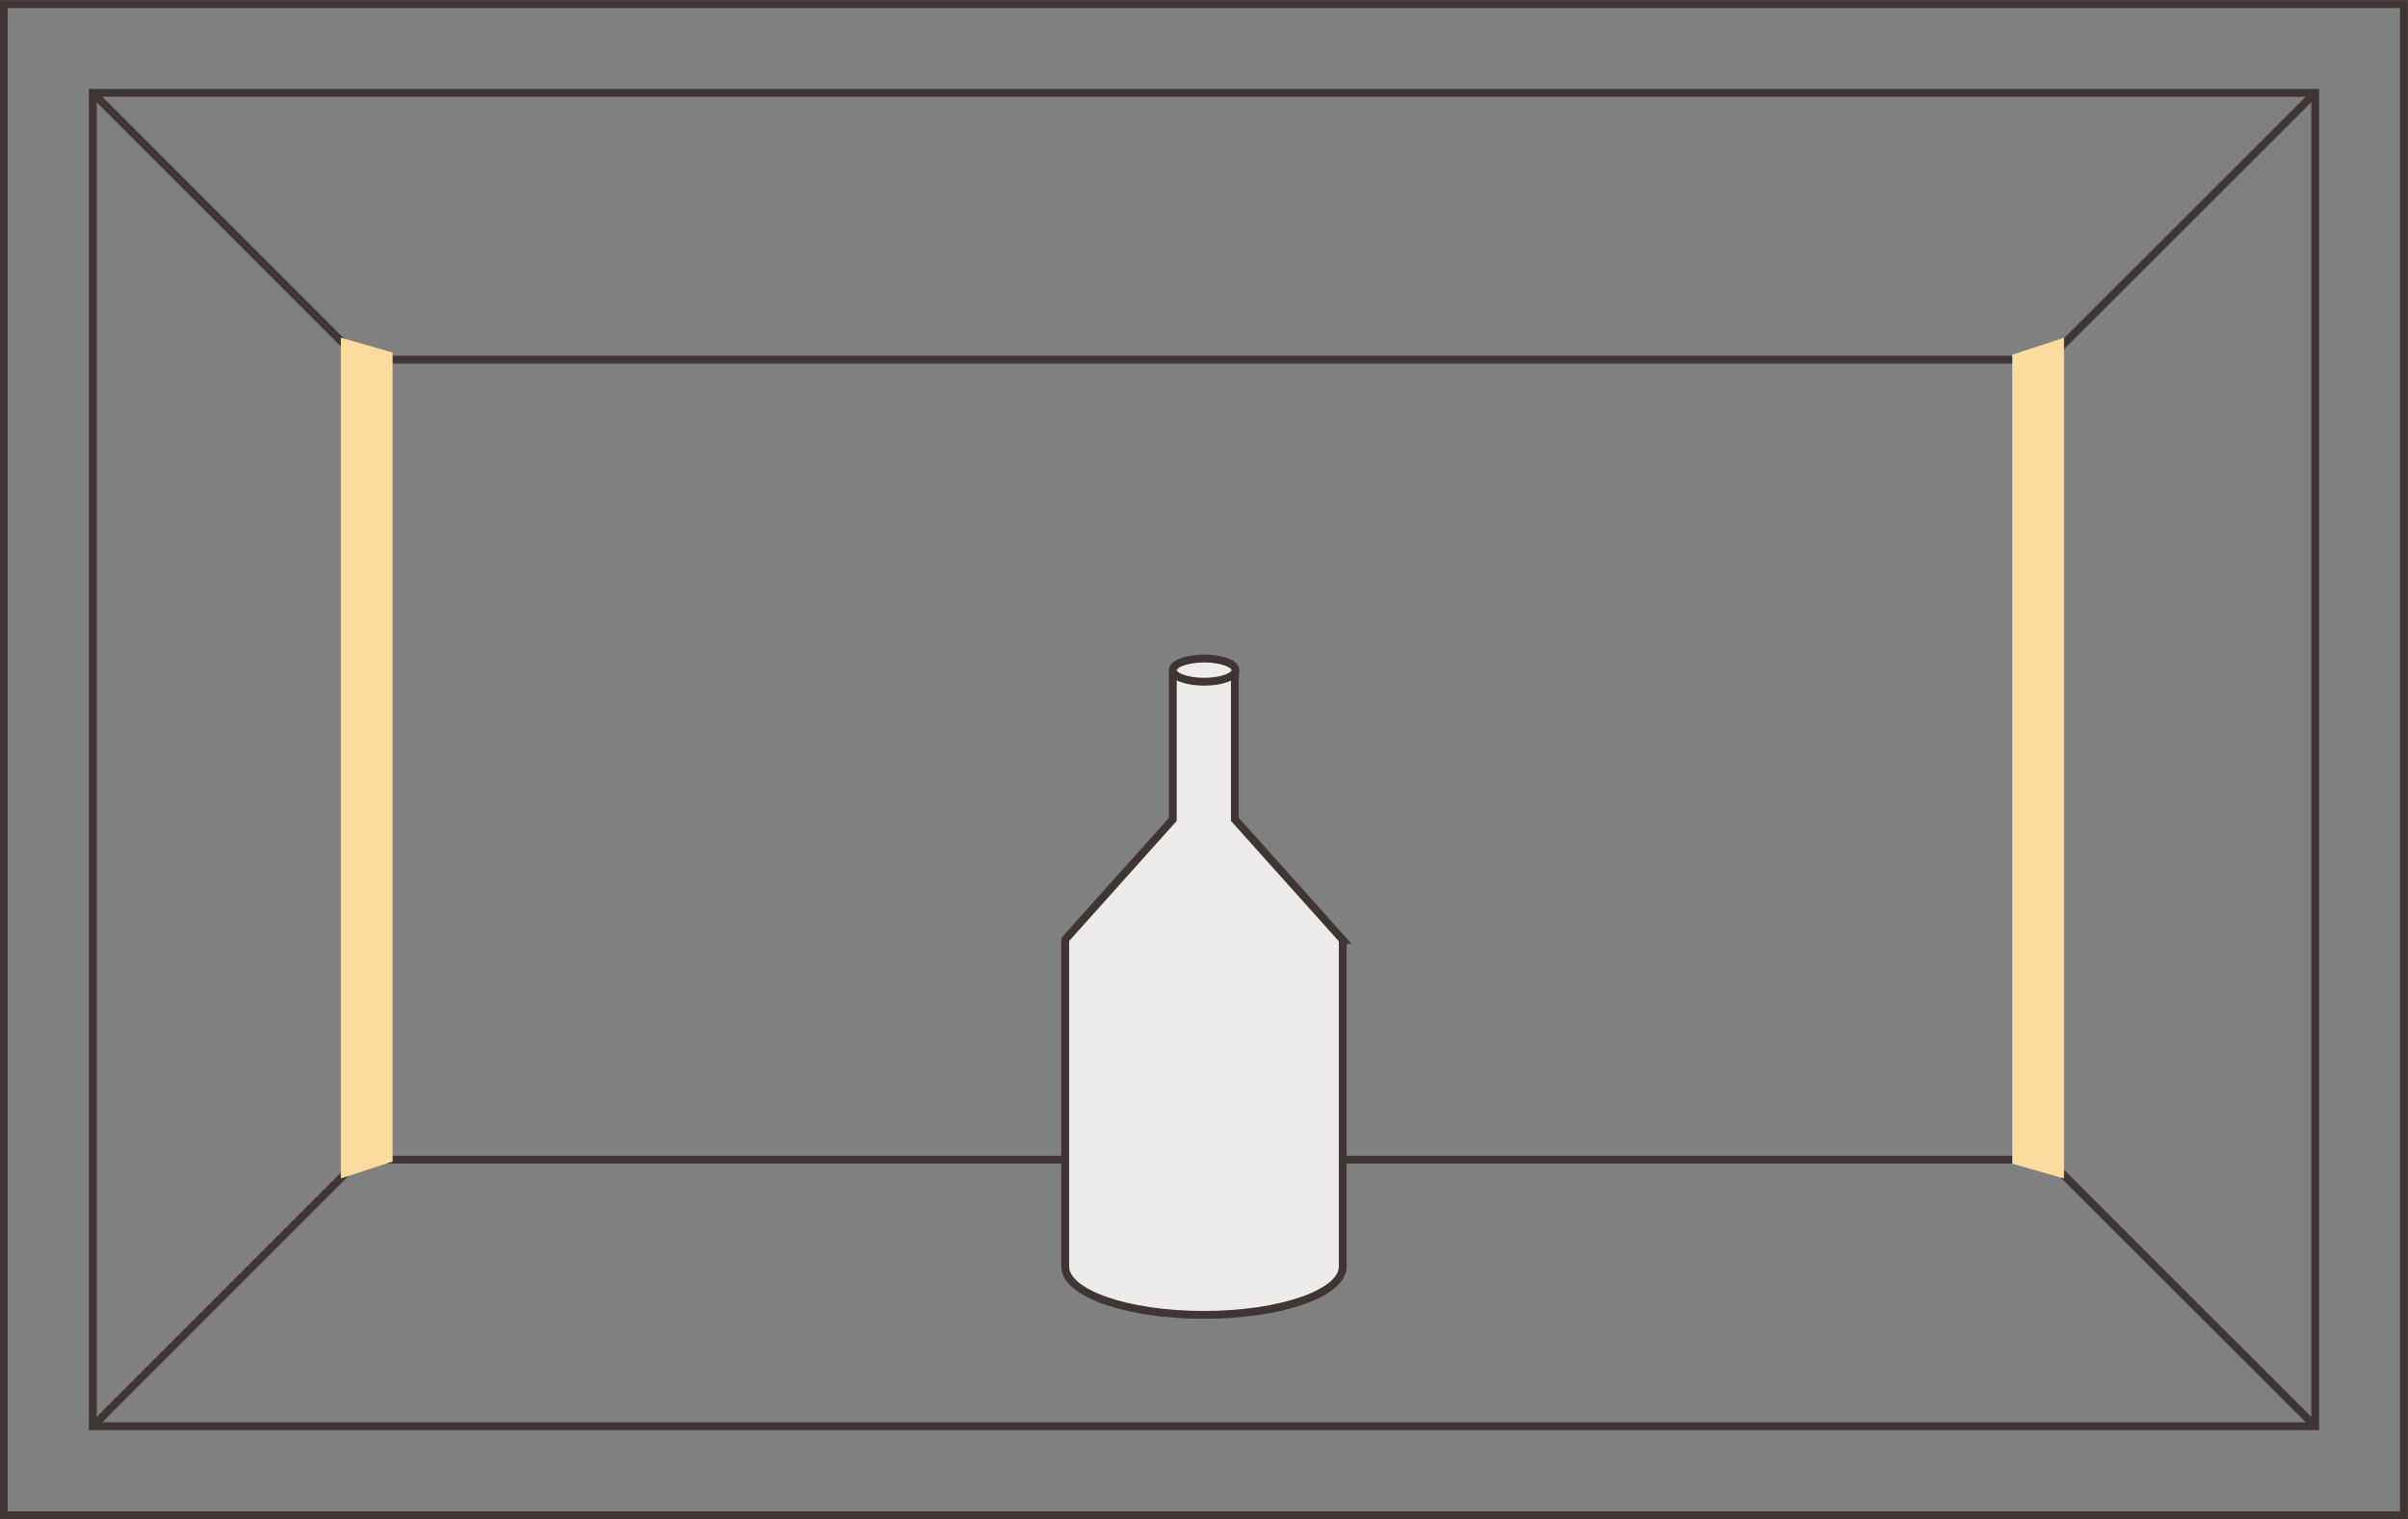 <?xml version="1.0" encoding="UTF-8"?>
<svg id="_レイヤー_2" data-name="レイヤー 2" xmlns="http://www.w3.org/2000/svg" viewBox="0 0 76.79 48.44">
  <rect x="0" y="0" width="76.79" height="48.44" fill="#808080" stroke="none"/>
  <g id="_レイヤー_2-2" data-name="レイヤー 2">
    <g>
      <rect x="14.3" y="-14.05" width="48.19" height="76.54" transform="translate(62.61 -14.17) rotate(90)" style="fill: none; stroke: #3f3534; stroke-miterlimit: 10; stroke-width: .25px;"/>
      <rect x="2.96" y="2.96" width="70.87" height="42.52" style="fill: none; stroke: #3f3534; stroke-miterlimit: 10; stroke-width: .25px;"/>
      <rect x="25.64" y="-2.71" width="25.51" height="53.86" transform="translate(62.61 -14.17) rotate(90)" style="fill: none; stroke: #3f3534; stroke-miterlimit: 10; stroke-width: .25px;"/>
      <line x1="2.96" y1="2.96" x2="11.46" y2="11.46" style="fill: #fff; stroke: #3f3534; stroke-miterlimit: 10; stroke-width: .25px;"/>
      <line x1="73.83" y1="2.96" x2="65.32" y2="11.46" style="fill: #fff; stroke: #3f3534; stroke-miterlimit: 10; stroke-width: .25px;"/>
      <line x1="65.32" y1="36.98" x2="73.83" y2="45.48" style="fill: #fff; stroke: #3f3534; stroke-miterlimit: 10; stroke-width: .25px;"/>
      <line x1="11.46" y1="36.98" x2="2.96" y2="45.48" style="fill: #fff; stroke: #3f3534; stroke-miterlimit: 10; stroke-width: .25px;"/>
      <g>
        <path d="M42.82,29.97v10.42c0,.85-1.98,1.54-4.43,1.54s-4.42-.69-4.42-1.54v-10.43l.07-.08,3.36-3.75v-4.66h1.98v4.66l3.36,3.75.08.09Z" style="fill: #eeeceb; stroke: #3f3534; stroke-miterlimit: 10; stroke-width: .25px;"/>
        <ellipse cx="38.4" cy="21.37" rx="1" ry=".37" style="fill: #eeeceb; stroke: #3f3534; stroke-miterlimit: 10; stroke-width: .25px;"/>
      </g>
      <polygon points="64.17 37.11 64.17 11.31 65.82 10.77 65.82 37.58 64.17 37.11" style="fill: #fcdb9e; stroke-width: 0px;"/>
      <polygon points="12.52 11.24 12.52 37.04 10.87 37.58 10.87 10.77 12.52 11.24" style="fill: #fcdb9e; stroke-width: 0px;"/>
    </g>
  </g>
</svg>